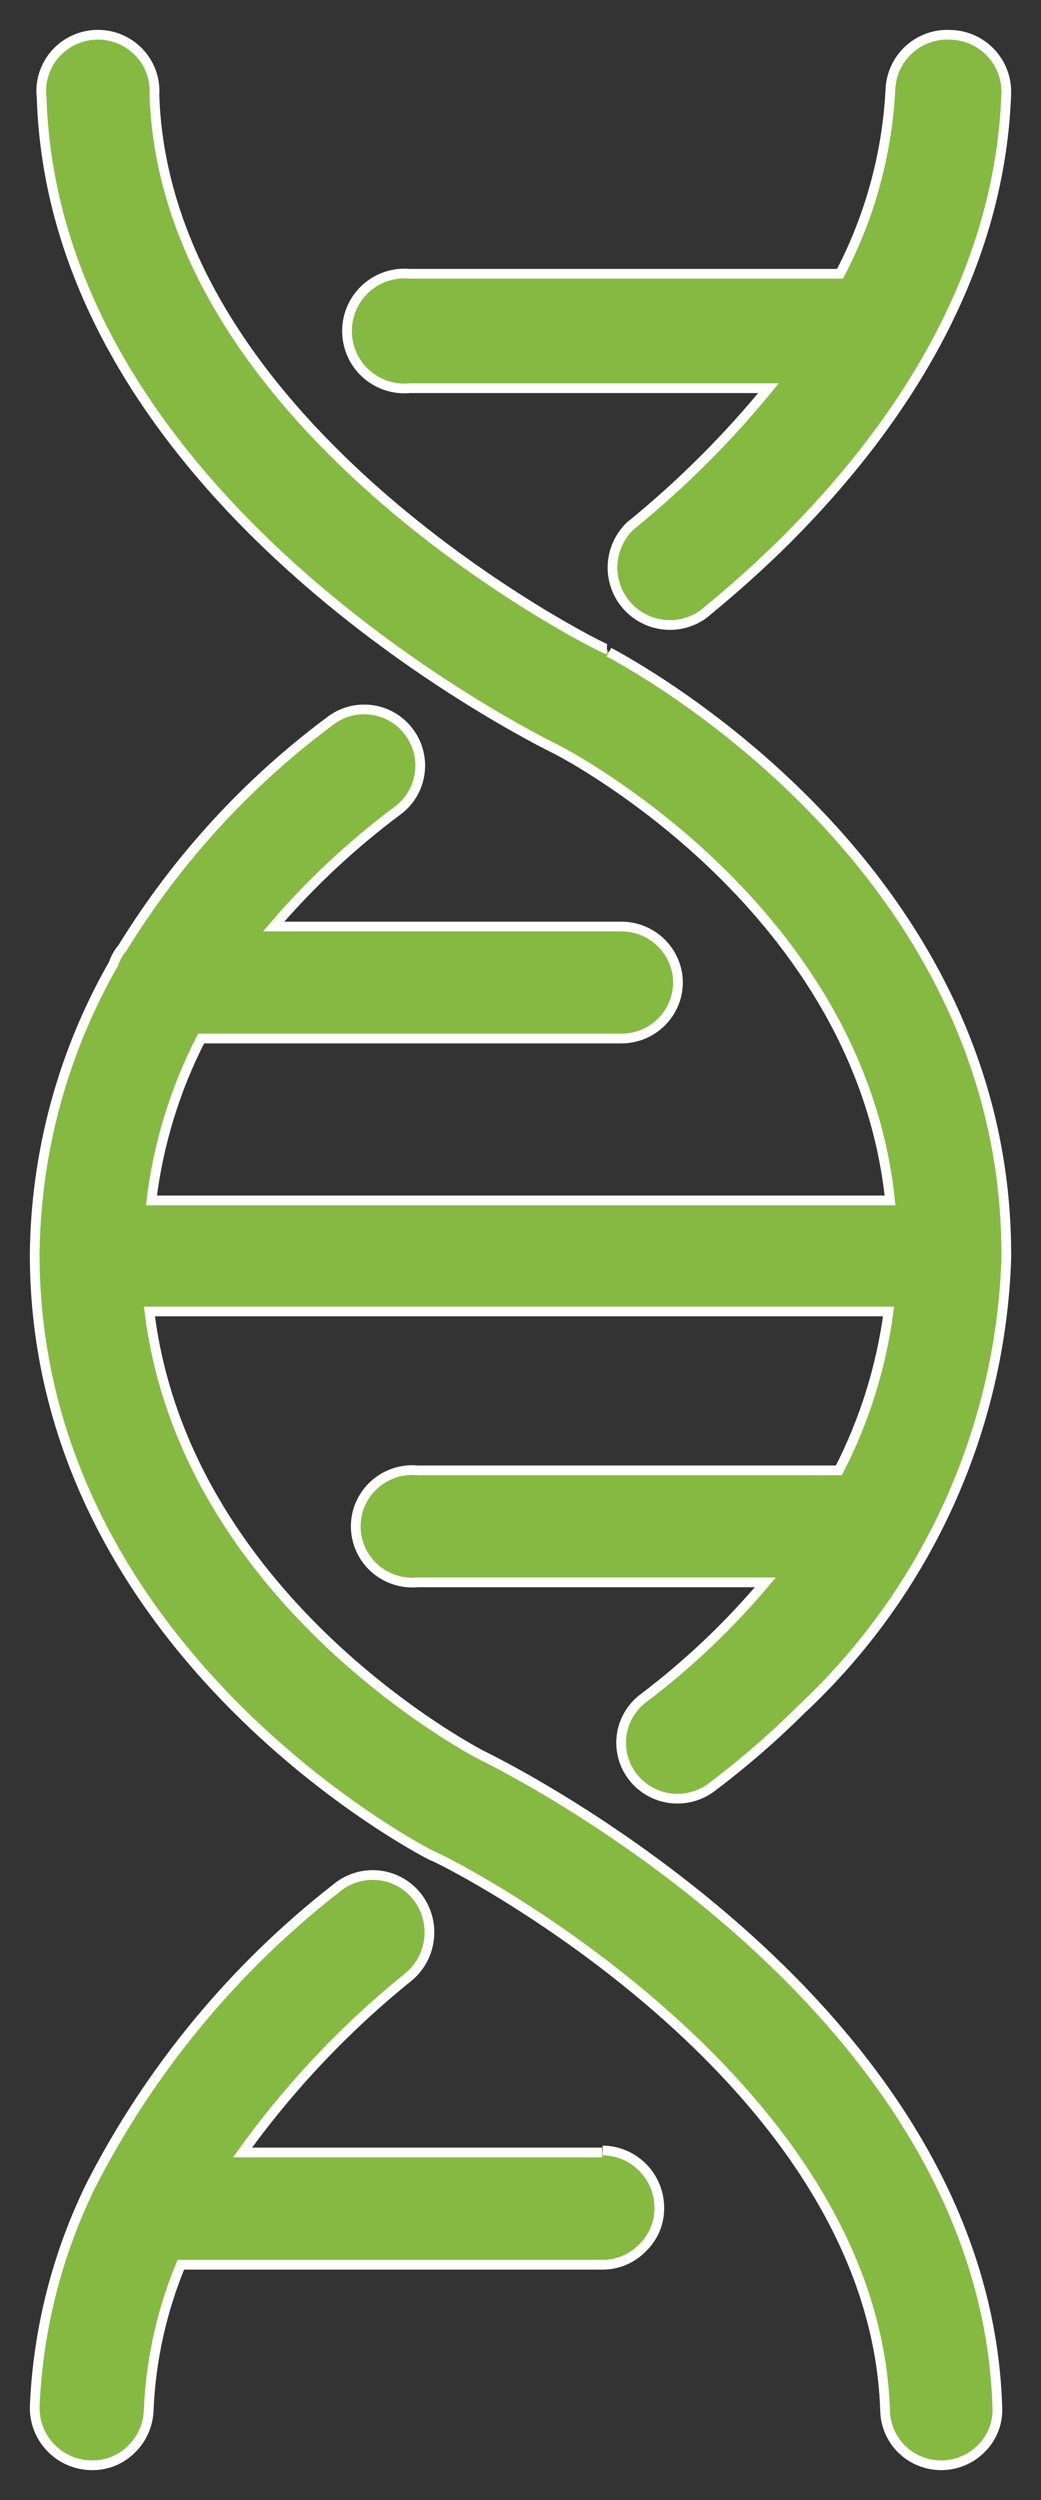 <svg xmlns="http://www.w3.org/2000/svg" width="30" height="72" viewBox="0 0 30 72">
    <rect x="0" y="0" width="30" height="72" fill="#333333" stroke="none"/>
    <g fill="none" fill-rule="evenodd">
        <g fill="#86B941" fill-rule="nonzero" stroke="#FFF" stroke-width=".28">
            <g>
                <g>
                    <path d="M26.416.716c-.444-.032-.883.12-1.215.418-.33.298-.527.719-.541 1.165-.096 1.85-.592 3.657-1.452 5.298H10.81c-.626-.059-1.23.242-1.562.776-.33.534-.33 1.21 0 1.744.331.534.936.834 1.562.775h10.337c-1.189 1.453-2.521 2.78-3.978 3.963-.63.597-.693 1.579-.143 2.25.55.672 1.524.805 2.233.305.799-.653 1.626-1.379 2.44-2.192 3.135-3.15 6.111-7.49 6.3-12.803.016-.435-.142-.859-.44-1.177-.296-.32-.707-.507-1.143-.522" transform="translate(-422 -3780) translate(377 3751) translate(46 29.288)"/>
                    <path d="M16.49 18.41c-.114 0-12.74-6.268-13.04-15.975.04-.612-.274-1.194-.808-1.503C2.108.623 1.444.641.927.977.41 1.313.129 1.911.2 2.52c.358 11.54 14.015 18.376 14.86 18.788.486.256 8.717 4.648 9.59 12.976H3.364c.198-1.625.682-3.203 1.432-4.662h12.11c.896 0 1.624-.716 1.632-1.606 0-.894-.73-1.62-1.632-1.62H6.886c1.068-1.247 2.273-2.372 3.593-3.354.707-.544.84-1.552.3-2.26-.258-.343-.646-.569-1.075-.625-.428-.056-.861.062-1.2.327-2.39 1.779-4.415 3.993-5.97 6.523-.116.133-.204.288-.258.455C.812 30.015.03 32.896 0 35.832h0c0 11.243 10.894 17.055 11.452 17.325h0c.129 0 12.755 6.282 13.055 15.989.016.642.416 1.214 1.018 1.452.601.238 1.288.097 1.745-.358.322-.313.494-.747.472-1.194-.343-11.512-14-18.362-14.844-18.774-.473-.241-8.59-4.604-9.591-12.79h21.3c-.21 1.595-.695 3.142-1.431 4.576h-12.14c-.616-.058-1.213.236-1.539.76-.326.522-.326 1.183 0 1.706.326.523.923.817 1.54.76h10.02c-1.044 1.24-2.225 2.361-3.521 3.34-.46.35-.698.917-.622 1.488.075.571.452 1.059.988 1.28.535.22 1.149.14 1.61-.21.908-.685 1.769-1.43 2.576-2.232 3.622-3.384 5.747-8.054 5.912-12.99 0 0 0 0 0 0v-.127c0-11.27-10.922-17.054-11.452-17.339h0" transform="translate(-422 -3780) translate(377 3751) translate(46 29.288)"/>
                    <path d="M16.35 61.703H5.99c1.363-1.895 2.974-3.598 4.79-5.061.693-.582.796-1.613.231-2.32-.274-.342-.674-.558-1.109-.602-.435-.043-.87.09-1.206.37-2.952 2.3-5.366 5.221-7.075 8.556h0C.646 64.632.094 66.8.001 69.013c-.025.902.677 1.657 1.577 1.697.46.026.908-.149 1.23-.48.292-.293.463-.687.477-1.101.06-1.441.374-2.86.926-4.192h12.154c.436 0 .854-.178 1.157-.493.314-.303.487-.723.478-1.16-.008-.902-.736-1.631-1.635-1.639" transform="translate(-422 -3780) translate(377 3751) translate(46 29.288)"/>
                </g>
            </g>
        </g>
    </g>
</svg>
